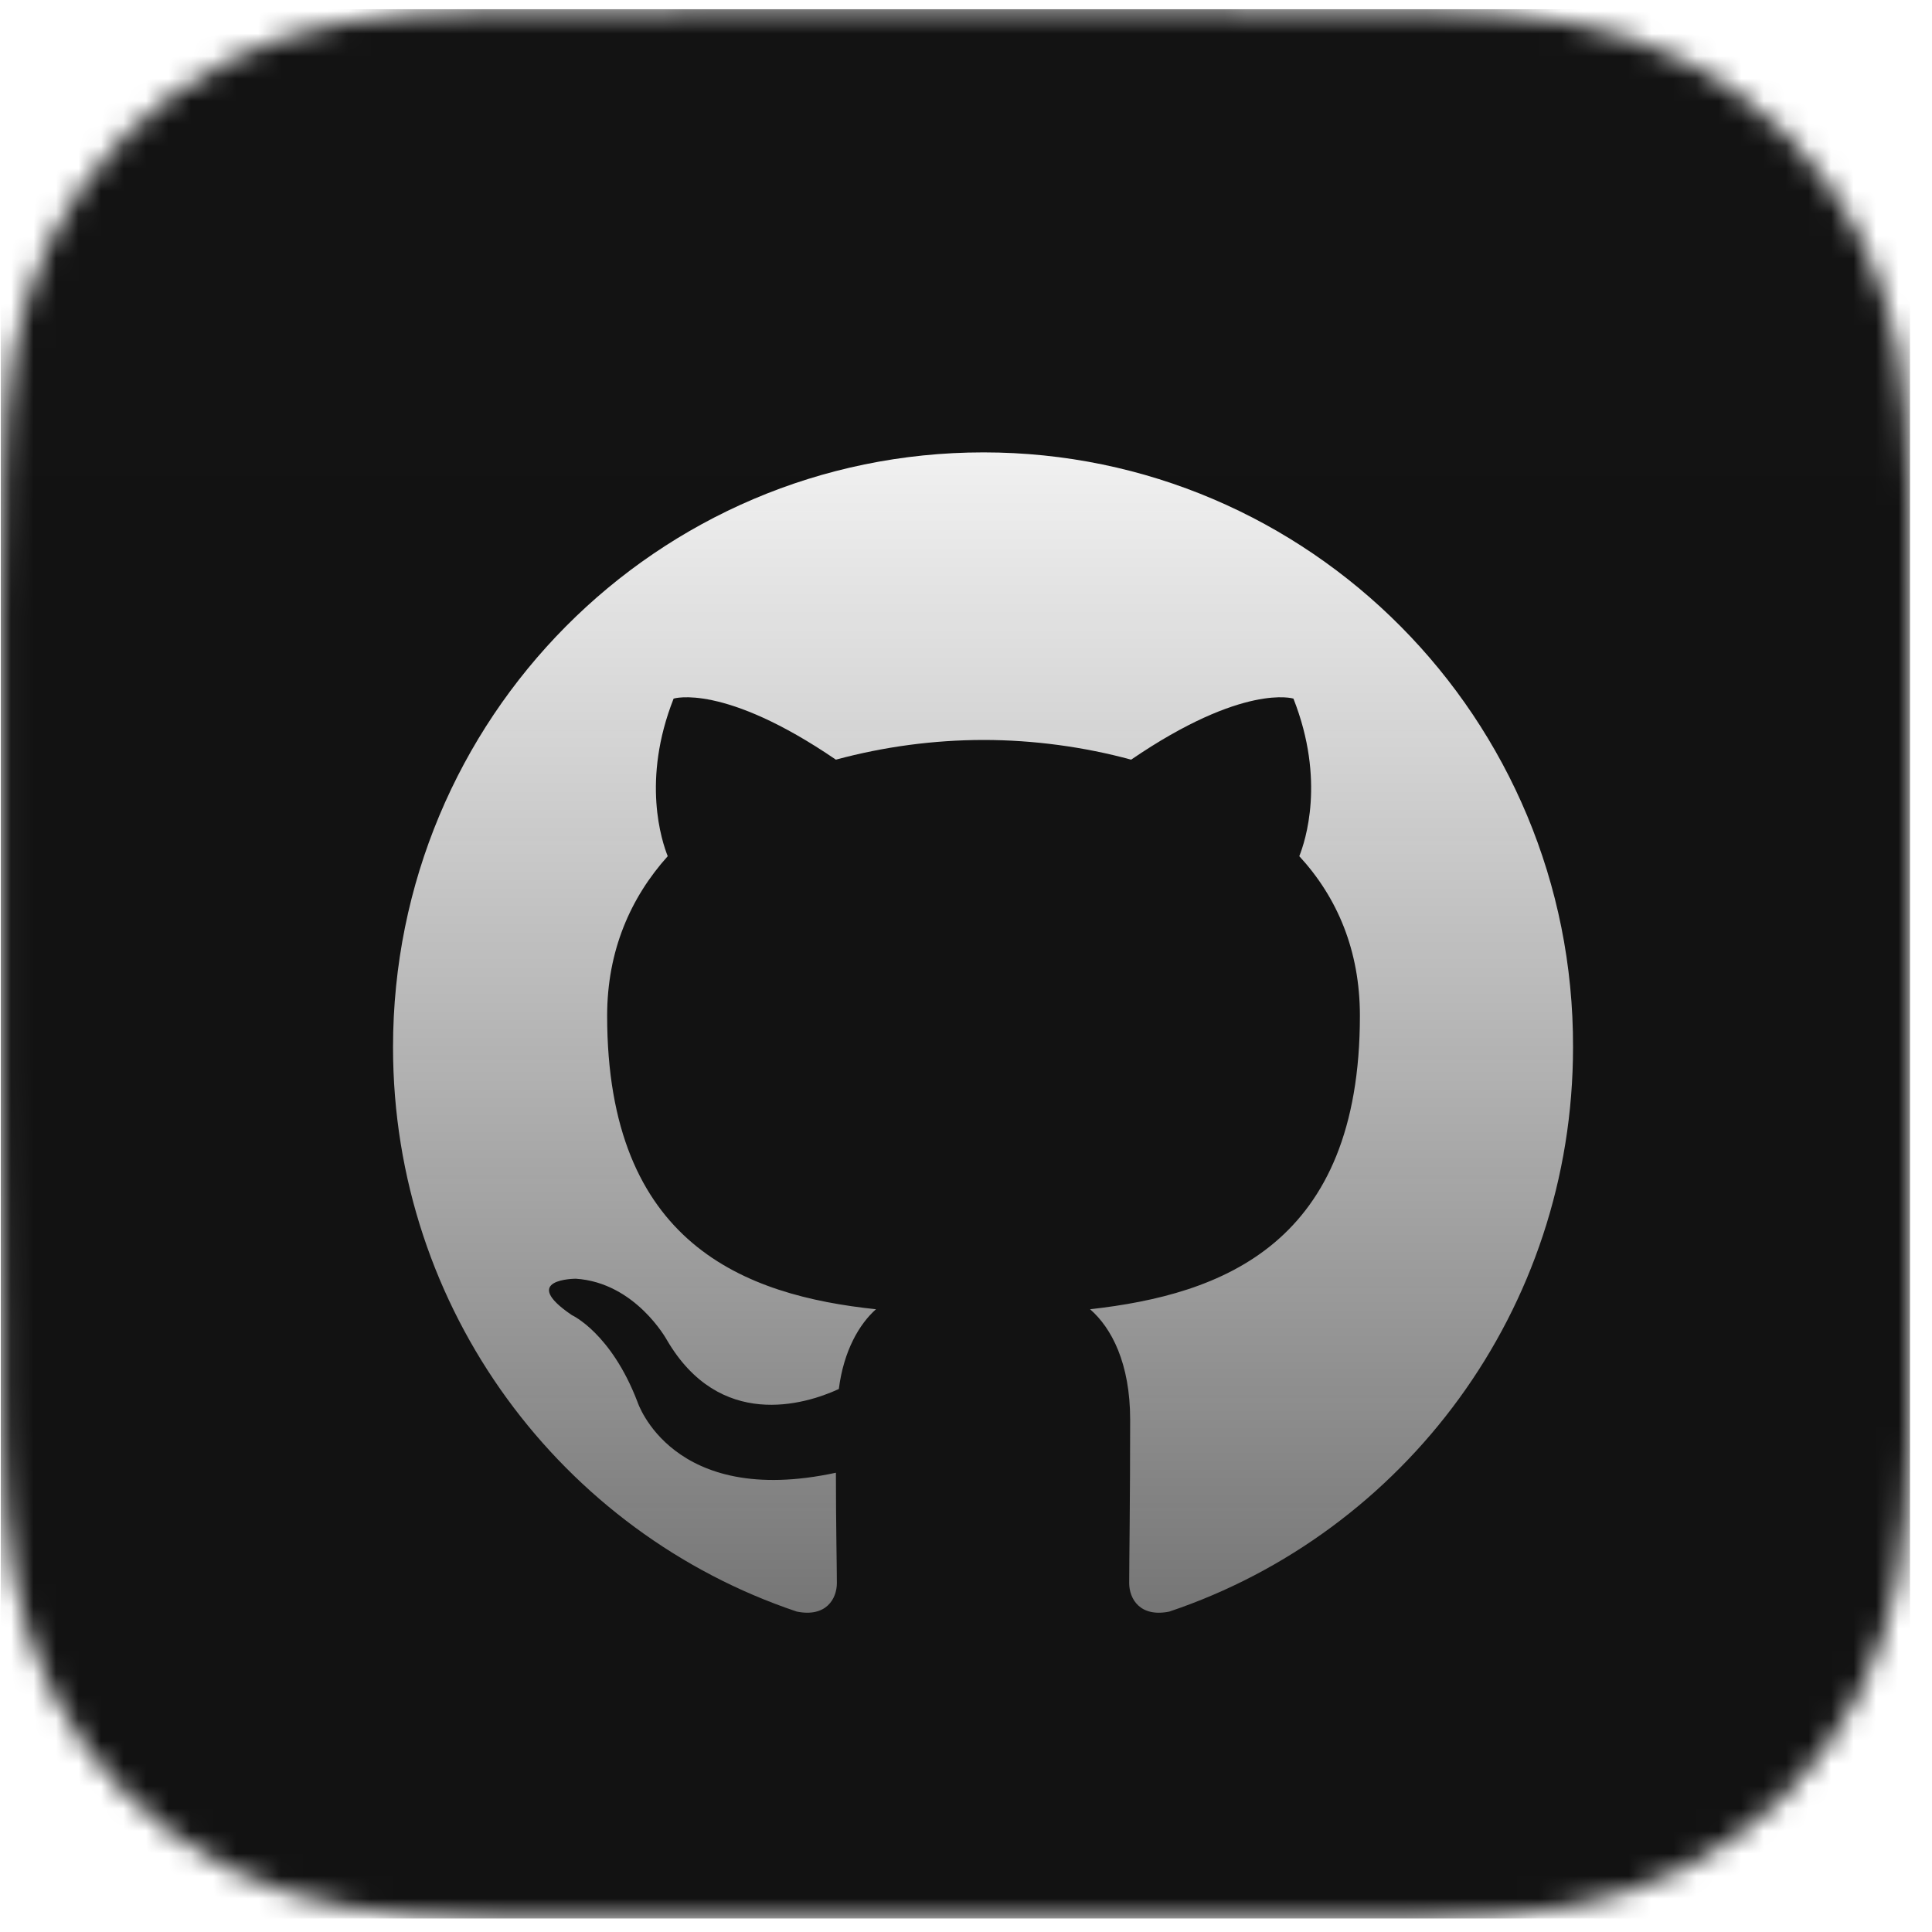 <svg width="86" height="86" viewBox="0 0 86 86" fill="none" xmlns="http://www.w3.org/2000/svg">
<g clip-path="url(#clip0_1069_1304)">
<mask id="mask0_1069_1304" style="mask-type:luminance" maskUnits="userSpaceOnUse" x="0" y="0" width="86" height="86">
<path fill-rule="evenodd" clip-rule="evenodd" d="M85.028 26.878C85.028 25.869 85.029 24.86 85.022 23.85C85.017 23 85.008 22.15 84.984 21.301C84.935 19.449 84.825 17.581 84.496 15.75C84.162 13.892 83.617 12.163 82.757 10.475C81.912 8.816 80.808 7.298 79.491 5.982C78.174 4.665 76.656 3.562 74.996 2.718C73.306 1.858 71.575 1.313 69.716 0.979C67.884 0.65 66.016 0.541 64.164 0.491C63.314 0.468 62.463 0.458 61.613 0.453C60.603 0.447 59.593 0.447 58.584 0.447L46.86 0.405H38.092L26.576 0.447C25.565 0.447 24.553 0.447 23.541 0.453C22.689 0.458 21.837 0.468 20.985 0.491C19.129 0.541 17.257 0.65 15.421 0.979C13.559 1.313 11.825 1.858 10.133 2.717C8.47 3.562 6.948 4.665 5.629 5.982C4.309 7.298 3.203 8.816 2.357 10.474C1.495 12.163 0.948 13.893 0.613 15.752C0.284 17.582 0.175 19.45 0.124 21.301C0.101 22.15 0.091 23 0.086 23.85C0.08 24.86 0.028 26.113 0.028 27.122L0.029 38.479L0.028 47.341L0.081 58.938C0.081 59.949 0.08 60.959 0.086 61.97C0.091 62.821 0.101 63.672 0.124 64.523C0.175 66.377 0.284 68.248 0.614 70.082C0.949 71.942 1.495 73.673 2.356 75.363C3.203 77.025 4.309 78.545 5.629 79.863C6.948 81.181 8.47 82.286 10.132 83.131C11.825 83.992 13.56 84.538 15.423 84.873C17.258 85.202 19.13 85.311 20.985 85.361C21.837 85.384 22.689 85.394 23.542 85.399C24.553 85.405 25.565 85.405 26.576 85.405L38.196 85.405H46.986L58.584 85.405C59.593 85.405 60.603 85.405 61.613 85.399C62.463 85.394 63.314 85.384 64.164 85.361C66.016 85.311 67.885 85.202 69.718 84.872C71.576 84.538 73.306 83.992 74.995 83.132C76.655 82.286 78.174 81.181 79.491 79.863C80.808 78.545 81.912 77.025 82.757 75.364C83.617 73.673 84.162 71.941 84.496 70.079C84.825 68.246 84.935 66.377 84.985 64.523C85.008 63.672 85.017 62.821 85.022 61.97C85.029 60.959 85.028 59.949 85.028 58.938C85.028 58.938 85.028 47.545 85.028 47.341V38.469C85.028 38.318 85.028 26.878 85.028 26.878Z" fill="white"/>
</mask>
<g mask="url(#mask0_1069_1304)">
<rect x="-5.956" y="-5.99" width="94.284" height="94.284" fill="#101010"/>
<g filter="url(#filter0_ii_1069_1304)">
<path fill-rule="evenodd" clip-rule="evenodd" d="M85.028 26.878C85.028 25.869 85.029 24.86 85.022 23.85C85.017 23 85.008 22.15 84.984 21.301C84.935 19.449 84.825 17.581 84.496 15.75C84.162 13.892 83.617 12.163 82.757 10.475C81.912 8.816 80.808 7.298 79.491 5.982C78.174 4.665 76.656 3.562 74.996 2.718C73.306 1.858 71.575 1.313 69.716 0.979C67.884 0.65 66.016 0.541 64.164 0.491C63.314 0.468 62.463 0.458 61.613 0.453C60.603 0.447 59.593 0.447 58.584 0.447L46.86 0.405H38.092L26.576 0.447C25.565 0.447 24.553 0.447 23.541 0.453C22.689 0.458 21.837 0.468 20.985 0.491C19.129 0.541 17.257 0.65 15.421 0.979C13.559 1.313 11.825 1.858 10.133 2.717C8.47 3.562 6.948 4.665 5.629 5.982C4.309 7.298 3.203 8.816 2.357 10.474C1.495 12.163 0.948 13.893 0.613 15.752C0.284 17.582 0.175 19.45 0.124 21.301C0.101 22.15 0.091 23 0.086 23.85C0.08 24.86 0.028 26.113 0.028 27.122L0.029 38.479L0.028 47.341L0.081 58.938C0.081 59.949 0.08 60.959 0.086 61.97C0.091 62.821 0.101 63.672 0.124 64.523C0.175 66.377 0.284 68.248 0.614 70.082C0.949 71.942 1.495 73.673 2.356 75.363C3.203 77.025 4.309 78.545 5.629 79.863C6.948 81.181 8.47 82.286 10.132 83.131C11.825 83.992 13.56 84.538 15.423 84.873C17.258 85.202 19.13 85.311 20.985 85.361C21.837 85.384 22.689 85.394 23.542 85.399C24.553 85.405 25.565 85.405 26.576 85.405L38.196 85.405H46.986L58.584 85.405C59.593 85.405 60.603 85.405 61.613 85.399C62.463 85.394 63.314 85.384 64.164 85.361C66.016 85.311 67.885 85.202 69.718 84.872C71.576 84.538 73.306 83.992 74.995 83.132C76.655 82.286 78.174 81.181 79.491 79.863C80.808 78.545 81.912 77.025 82.757 75.364C83.617 73.673 84.162 71.941 84.496 70.079C84.825 68.246 84.935 66.377 84.985 64.523C85.008 63.672 85.017 62.821 85.022 61.97C85.029 60.959 85.028 59.949 85.028 58.938C85.028 58.938 85.028 47.545 85.028 47.341V38.469C85.028 38.318 85.028 26.878 85.028 26.878Z" fill="url(#paint0_linear_1069_1304)" fill-opacity="0.01"/>
</g>
<g filter="url(#filter1_dd_1069_1304)">
<path fill-rule="evenodd" clip-rule="evenodd" d="M43.78 17.08C29.245 17.08 17.495 28.917 17.495 43.56C17.495 55.265 25.024 65.174 35.468 68.68C36.774 68.944 37.252 68.111 37.252 67.41C37.252 66.796 37.209 64.692 37.209 62.499C29.897 64.078 28.375 59.343 28.375 59.343C27.199 56.274 25.458 55.485 25.458 55.485C23.065 53.863 25.633 53.863 25.633 53.863C28.287 54.038 29.68 56.581 29.68 56.581C32.03 60.614 35.816 59.474 37.339 58.773C37.556 57.063 38.253 55.879 38.993 55.222C33.161 54.608 27.026 52.328 27.026 42.157C27.026 39.263 28.069 36.896 29.723 35.055C29.462 34.398 28.548 31.679 29.985 28.04C29.985 28.04 32.204 27.339 37.208 30.758C39.351 30.179 41.56 29.884 43.78 29.881C45.999 29.881 48.261 30.189 50.351 30.758C55.355 27.339 57.575 28.04 57.575 28.04C59.011 31.679 58.097 34.398 57.836 35.055C59.533 36.896 60.534 39.263 60.534 42.157C60.534 52.328 54.398 54.564 48.523 55.222C49.481 56.055 50.307 57.633 50.307 60.132C50.307 63.683 50.264 66.533 50.264 67.409C50.264 68.111 50.743 68.944 52.048 68.681C62.492 65.173 70.021 55.265 70.021 43.56C70.064 28.917 58.271 17.08 43.78 17.08Z" fill="url(#paint1_linear_1069_1304)"/>
</g>
</g>
</g>
<defs>
<filter id="filter0_ii_1069_1304" x="0.028" y="-1.306" width="85" height="87.91" filterUnits="userSpaceOnUse" color-interpolation-filters="sRGB">
<feFlood flood-opacity="0" result="BackgroundImageFix"/>
<feBlend mode="normal" in="SourceGraphic" in2="BackgroundImageFix" result="shape"/>
<feColorMatrix in="SourceAlpha" type="matrix" values="0 0 0 0 0 0 0 0 0 0 0 0 0 0 0 0 0 0 127 0" result="hardAlpha"/>
<feOffset dy="-1.712"/>
<feGaussianBlur stdDeviation="1.712"/>
<feComposite in2="hardAlpha" operator="arithmetic" k2="-1" k3="1"/>
<feColorMatrix type="matrix" values="0 0 0 0 0 0 0 0 0 0 0 0 0 0 0 0 0 0 0.3 0"/>
<feBlend mode="normal" in2="shape" result="effect1_innerShadow_1069_1304"/>
<feColorMatrix in="SourceAlpha" type="matrix" values="0 0 0 0 0 0 0 0 0 0 0 0 0 0 0 0 0 0 127 0" result="hardAlpha"/>
<feOffset dy="1.198"/>
<feGaussianBlur stdDeviation="2.739"/>
<feComposite in2="hardAlpha" operator="arithmetic" k2="-1" k3="1"/>
<feColorMatrix type="matrix" values="0 0 0 0 1 0 0 0 0 1 0 0 0 0 1 0 0 0 0.15 0"/>
<feBlend mode="normal" in2="effect1_innerShadow_1069_1304" result="effect2_innerShadow_1069_1304"/>
</filter>
<filter id="filter1_dd_1069_1304" x="9.343" y="10.966" width="68.83" height="67.955" filterUnits="userSpaceOnUse" color-interpolation-filters="sRGB">
<feFlood flood-opacity="0" result="BackgroundImageFix"/>
<feColorMatrix in="SourceAlpha" type="matrix" values="0 0 0 0 0 0 0 0 0 0 0 0 0 0 0 0 0 0 127 0" result="hardAlpha"/>
<feMorphology radius="2.038" operator="dilate" in="SourceAlpha" result="effect1_dropShadow_1069_1304"/>
<feOffset dy="2.038"/>
<feGaussianBlur stdDeviation="3.057"/>
<feColorMatrix type="matrix" values="0 0 0 0 0 0 0 0 0 0 0 0 0 0 0 0 0 0 0.15 0"/>
<feBlend mode="normal" in2="BackgroundImageFix" result="effect1_dropShadow_1069_1304"/>
<feColorMatrix in="SourceAlpha" type="matrix" values="0 0 0 0 0 0 0 0 0 0 0 0 0 0 0 0 0 0 127 0" result="hardAlpha"/>
<feOffset dy="1.019"/>
<feGaussianBlur stdDeviation="1.019"/>
<feColorMatrix type="matrix" values="0 0 0 0 0 0 0 0 0 0 0 0 0 0 0 0 0 0 0.3 0"/>
<feBlend mode="normal" in2="effect1_dropShadow_1069_1304" result="effect2_dropShadow_1069_1304"/>
<feBlend mode="normal" in="SourceGraphic" in2="effect2_dropShadow_1069_1304" result="shape"/>
</filter>
<linearGradient id="paint0_linear_1069_1304" x1="-28.973" y1="0.405" x2="-28.973" y2="143.408" gradientUnits="userSpaceOnUse">
<stop stop-color="white"/>
<stop offset="0.49" stop-color="#EFEFEF"/>
<stop offset="1" stop-color="#C0C0C0"/>
</linearGradient>
<linearGradient id="paint1_linear_1069_1304" x1="43.758" y1="17.08" x2="43.758" y2="68.731" gradientUnits="userSpaceOnUse">
<stop stop-color="#F1F1F1"/>
<stop offset="1" stop-color="white" stop-opacity="0.42"/>
</linearGradient>
<clipPath id="clip0_1069_1304">
<rect width="85" height="85" fill="white" transform="translate(0.028 0.405)"/>
</clipPath>
</defs>
</svg>
